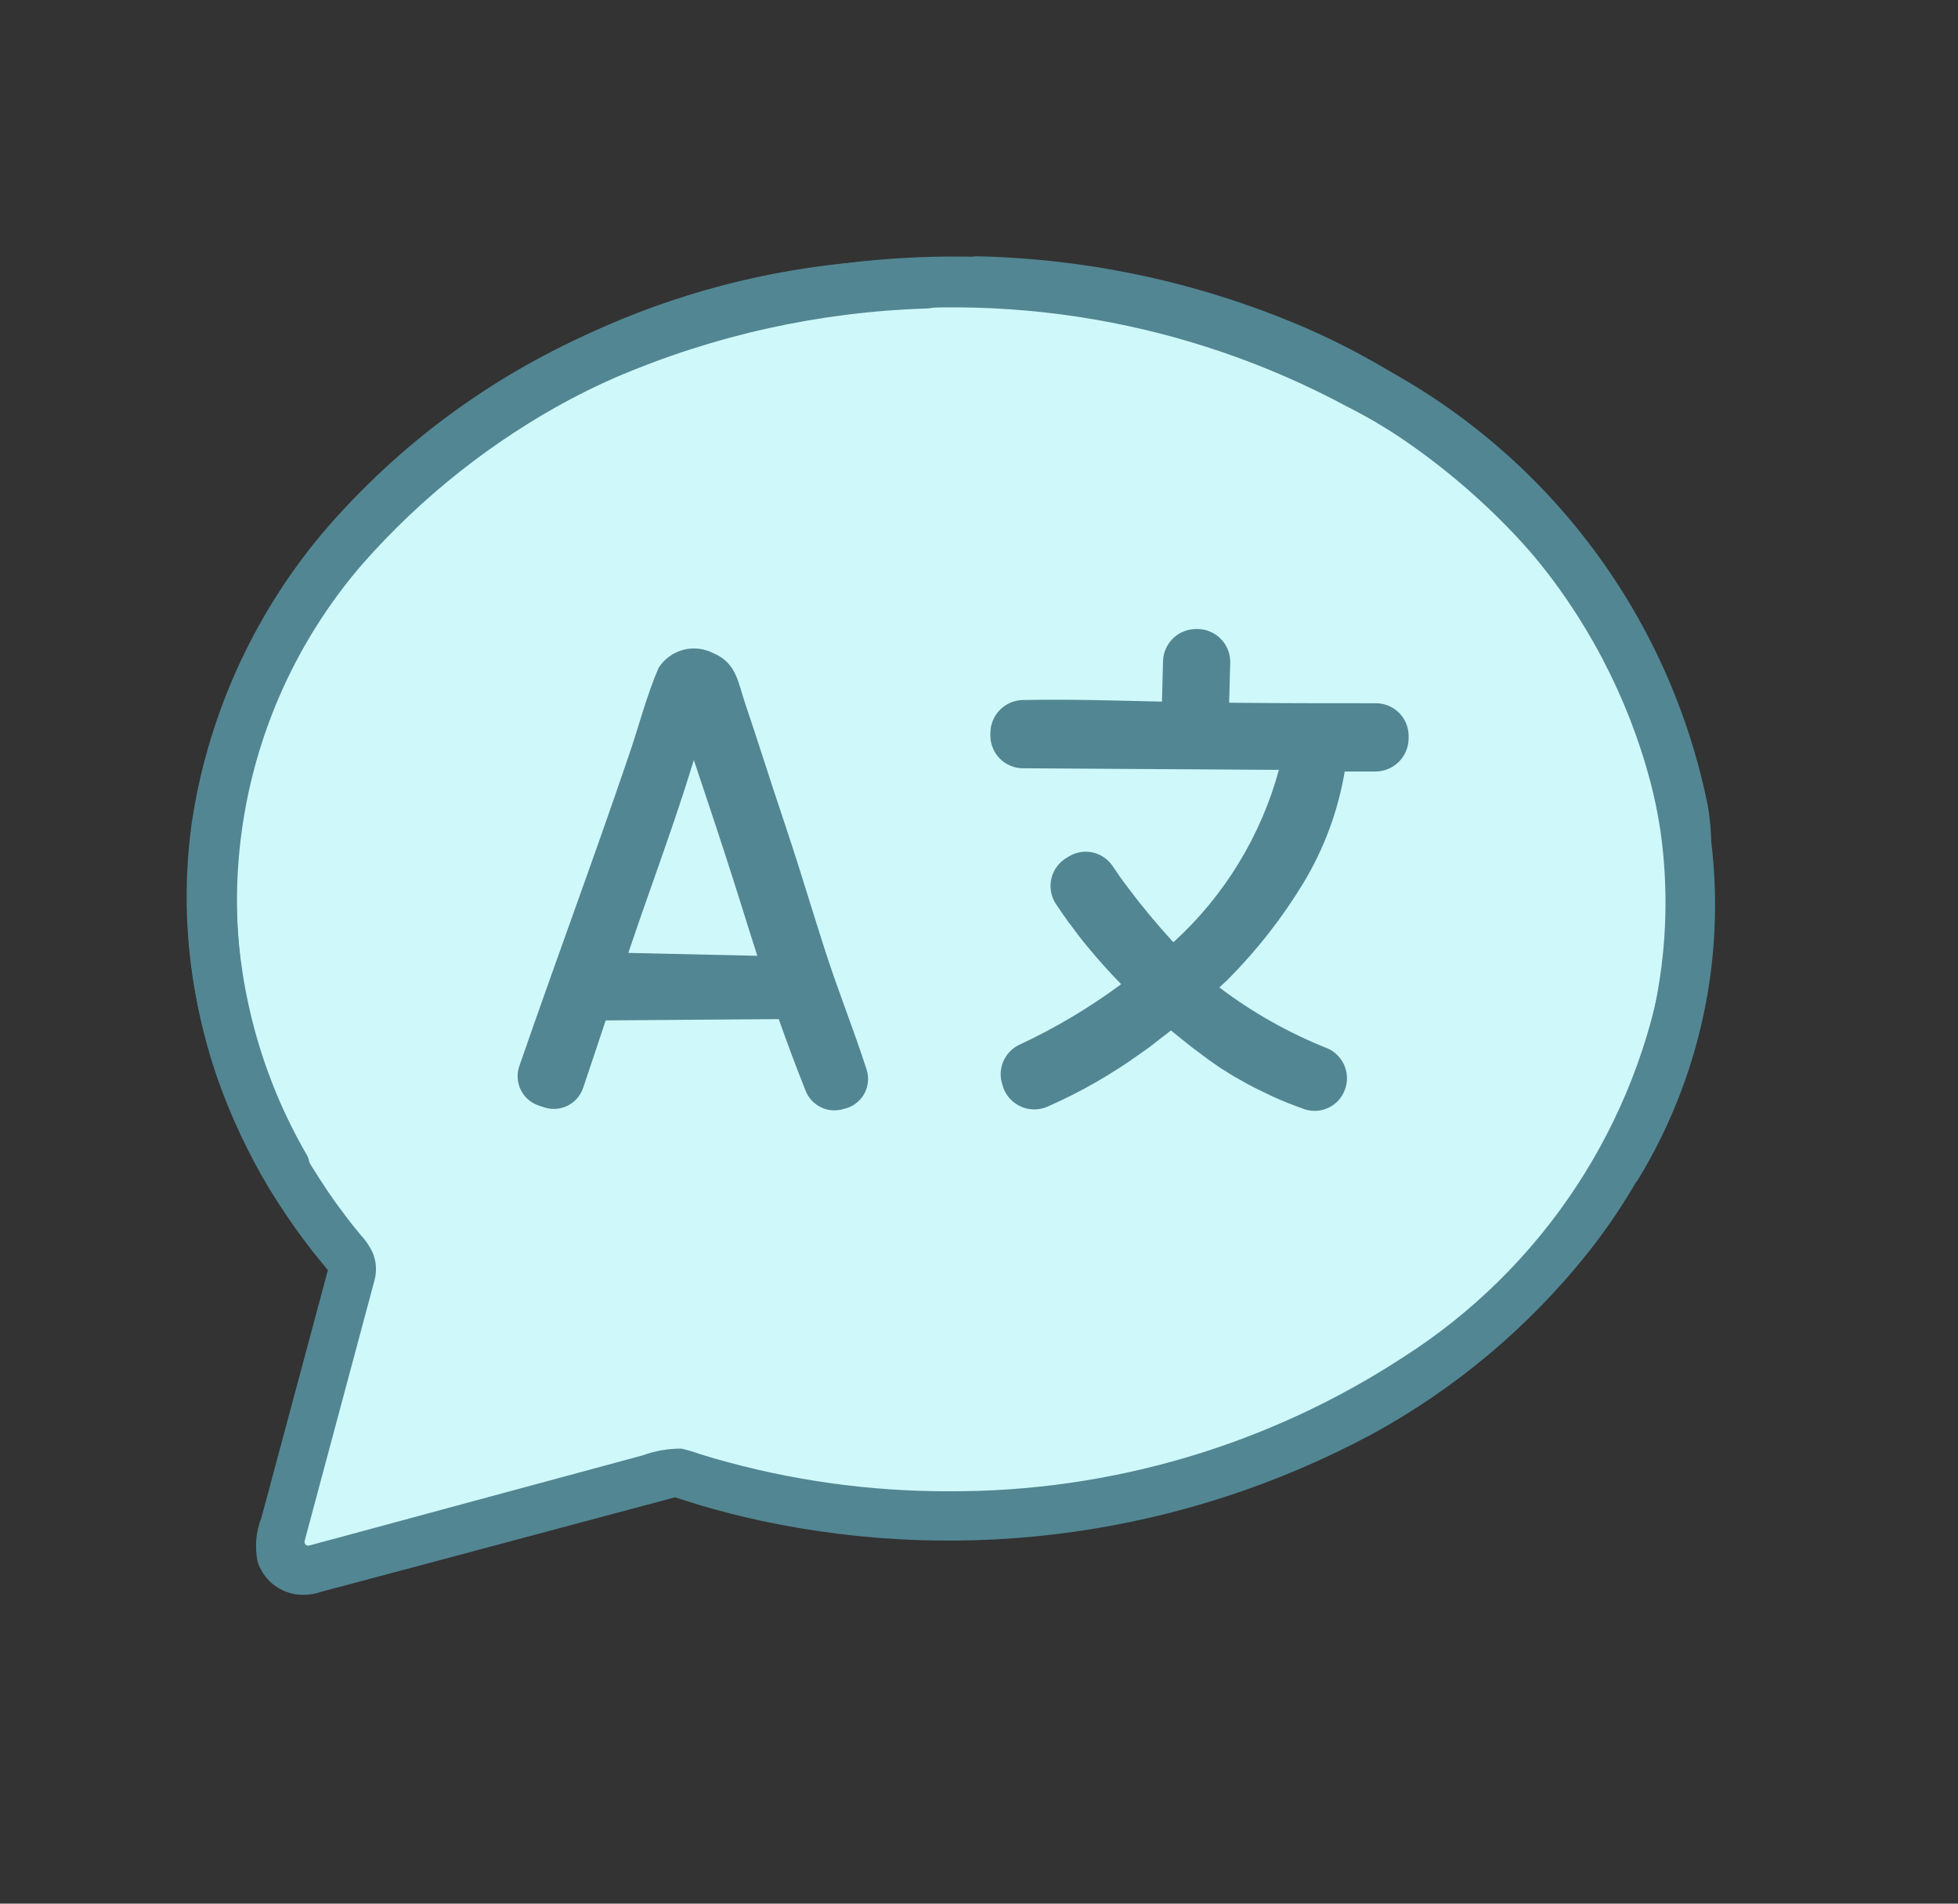 <svg width="36" height="35" viewBox="0 0 36 35" fill="none" xmlns="http://www.w3.org/2000/svg">
<rect x="0" y="0" width="36" height="35" fill="#333333" stroke="none"/>
<path d="M31.112 16.514C31.112 22.77 25.024 27.85 17.5 27.85C15.812 27.855 14.133 27.59 12.529 27.063C12.458 27.039 12.381 27.037 12.308 27.056L5.676 28.831C5.608 28.849 5.537 28.849 5.47 28.83C5.402 28.812 5.34 28.776 5.291 28.727C5.241 28.677 5.206 28.616 5.188 28.548C5.169 28.481 5.169 28.41 5.187 28.342L6.5 23.434C6.516 23.372 6.517 23.308 6.502 23.246C6.488 23.184 6.459 23.126 6.417 23.078C4.816 21.264 3.923 18.933 3.9 16.514C3.9 10.25 9.992 5.17 17.5 5.17C25.008 5.17 31.112 10.25 31.112 16.514Z" fill="#CFF8FA"/>
<path d="M30.593 17.691C30.349 19.167 29.799 20.575 28.976 21.824C28.153 23.073 27.077 24.136 25.817 24.942C23.334 26.568 20.427 27.429 17.459 27.418C15.995 27.423 14.537 27.219 13.13 26.813L12.868 26.734C12.757 26.694 12.645 26.661 12.53 26.634C12.288 26.632 12.047 26.674 11.82 26.757L10.736 27.05L8.568 27.636L6.4 28.223L5.857 28.369L5.69 28.414C5.674 28.42 5.658 28.42 5.642 28.414C5.627 28.407 5.614 28.396 5.607 28.381C5.599 28.366 5.597 28.349 5.601 28.333L5.713 27.913C6.104 26.458 6.495 25.001 6.885 23.542C6.928 23.382 6.921 23.213 6.863 23.058C6.808 22.931 6.732 22.814 6.637 22.713C6.526 22.578 6.415 22.442 6.312 22.3C6.098 22.022 5.906 21.726 5.72 21.427C5.355 20.822 5.056 20.18 4.826 19.511C4.318 17.958 4.221 16.301 4.543 14.699C4.865 13.097 5.596 11.606 6.664 10.37C8.858 7.877 11.883 6.264 15.176 5.831C18.463 5.322 21.827 5.897 24.758 7.47C26.215 8.21 27.487 9.27 28.479 10.569C29.471 11.869 30.157 13.375 30.487 14.976C30.656 15.983 30.843 16.511 31.1 16.514C31.307 16.524 31.59 15.949 31.4 14.814C31.056 13.106 30.338 11.496 29.297 10.099C28.256 8.701 26.918 7.552 25.38 6.734C22.381 5.082 18.937 4.419 15.539 4.84C12.03 5.195 8.765 6.798 6.339 9.358C5.086 10.712 4.189 12.355 3.726 14.141C3.274 16.014 3.365 17.977 3.989 19.8C4.239 20.517 4.562 21.206 4.952 21.857C5.152 22.179 5.36 22.498 5.593 22.803C5.706 22.958 5.827 23.109 5.951 23.258L6.027 23.35V23.358L4.942 27.4L4.807 27.9C4.706 28.157 4.681 28.438 4.735 28.709C4.783 28.862 4.873 28.999 4.993 29.105C5.114 29.21 5.261 29.281 5.419 29.309C5.583 29.336 5.752 29.321 5.909 29.265L6.174 29.195L8.165 28.664L12.165 27.595L12.409 27.529L12.909 27.686C13.256 27.787 13.608 27.877 13.963 27.954C17.782 28.779 21.769 28.22 25.213 26.375C26.754 25.537 28.111 24.397 29.203 23.024C30.399 21.512 31.17 19.709 31.439 17.8C31.552 16.06 30.706 16.148 30.593 17.691Z" fill="#528693"/>
<path d="M5.641 21.235C4.653 19.53 4.214 17.563 4.384 15.6C4.571 13.67 5.348 11.844 6.611 10.372C7.908 8.899 9.512 7.728 11.311 6.942C13.121 6.165 15.06 5.734 17.029 5.672C17.092 5.672 17.154 5.66 17.212 5.636C17.269 5.612 17.322 5.577 17.365 5.532C17.409 5.487 17.444 5.434 17.466 5.376C17.489 5.317 17.5 5.255 17.498 5.192C17.496 5.13 17.482 5.068 17.456 5.011C17.43 4.955 17.392 4.903 17.346 4.861C17.3 4.819 17.245 4.787 17.186 4.766C17.127 4.745 17.064 4.737 17.002 4.741C14.961 4.791 12.948 5.228 11.07 6.029C9.084 6.871 7.321 8.166 5.923 9.809C4.645 11.333 3.814 13.181 3.523 15.148C3.212 17.414 3.699 19.718 4.9 21.665C5.179 22.1 5.875 21.636 5.641 21.235Z" fill="#528693"/>
<path d="M30.124 21.677C31.246 19.828 31.719 17.659 31.468 15.511C31.204 13.431 30.363 11.466 29.041 9.838C27.705 8.21 26.006 6.917 24.082 6.062C22.162 5.221 20.096 4.763 18 4.713C17.938 4.709 17.875 4.717 17.816 4.738C17.757 4.759 17.703 4.791 17.656 4.833C17.61 4.875 17.573 4.926 17.546 4.983C17.52 5.04 17.506 5.101 17.504 5.164C17.502 5.226 17.513 5.289 17.535 5.347C17.558 5.405 17.592 5.459 17.636 5.503C17.68 5.548 17.732 5.584 17.79 5.608C17.847 5.632 17.909 5.644 17.972 5.644C19.898 5.701 21.796 6.115 23.57 6.866C25.424 7.647 27.065 8.858 28.358 10.4C29.507 11.8 30.257 13.484 30.529 15.275C30.822 17.337 30.42 19.438 29.387 21.247C29.154 21.649 29.85 22.117 30.124 21.677Z" fill="#528693"/>
<path d="M15.572 20.373C15.712 20.327 15.829 20.228 15.897 20.098C15.965 19.967 15.979 19.814 15.936 19.673C15.704 18.95 15.42 18.246 15.185 17.521C15.031 17.045 14.885 16.567 14.734 16.089C14.51 15.366 14.289 14.743 14.06 14.025C13.942 13.657 13.821 13.29 13.698 12.925C13.568 12.542 13.539 12.188 13.115 12.009C12.944 11.921 12.746 11.899 12.561 11.948C12.375 11.998 12.214 12.115 12.11 12.277C11.893 12.777 11.753 13.328 11.577 13.845C10.905 15.823 10.296 17.445 9.548 19.602C9.524 19.673 9.513 19.748 9.518 19.823C9.523 19.898 9.542 19.971 9.575 20.038C9.608 20.106 9.654 20.166 9.711 20.215C9.767 20.265 9.833 20.302 9.904 20.326L10.004 20.359C10.075 20.383 10.149 20.392 10.224 20.387C10.298 20.382 10.371 20.362 10.438 20.328C10.504 20.295 10.564 20.249 10.612 20.193C10.661 20.136 10.698 20.071 10.722 20C10.863 19.584 10.999 19.174 11.136 18.761L14.318 18.737C14.462 19.142 14.618 19.57 14.812 20.054C14.865 20.189 14.968 20.299 15.1 20.361C15.232 20.423 15.382 20.432 15.52 20.386L15.572 20.373ZM11.552 17.52C11.671 17.17 11.794 16.81 11.927 16.435C12.233 15.566 12.49 14.844 12.757 13.973C13.023 14.767 13.293 15.573 13.577 16.473C13.698 16.859 13.81 17.217 13.924 17.573L11.552 17.52Z" fill="#528693"/>
<path d="M25.294 12.93C24.409 12.93 23.549 12.93 22.599 12.92L22.619 12.19C22.622 12.108 22.608 12.027 22.578 11.951C22.549 11.875 22.504 11.806 22.447 11.748C22.39 11.689 22.322 11.643 22.247 11.612C22.171 11.58 22.09 11.564 22.009 11.565H21.989C21.831 11.566 21.68 11.627 21.567 11.737C21.454 11.848 21.388 11.997 21.384 12.155L21.364 12.9C20.434 12.88 19.834 12.855 18.809 12.87C18.649 12.873 18.496 12.938 18.384 13.052C18.272 13.166 18.209 13.32 18.209 13.48V13.52C18.208 13.6 18.224 13.679 18.254 13.752C18.284 13.826 18.328 13.893 18.385 13.949C18.441 14.006 18.508 14.05 18.582 14.08C18.655 14.111 18.734 14.126 18.814 14.125L23.514 14.155C23.182 15.372 22.511 16.47 21.579 17.32H21.569C21.289 17.01 21.019 16.695 20.774 16.365C20.684 16.25 20.594 16.13 20.514 16.005C20.494 15.975 20.474 15.95 20.454 15.92C20.37 15.796 20.241 15.708 20.095 15.674C19.948 15.641 19.794 15.664 19.664 15.74L19.614 15.77C19.543 15.811 19.482 15.866 19.433 15.932C19.384 15.997 19.349 16.072 19.331 16.152C19.312 16.231 19.31 16.314 19.324 16.395C19.338 16.475 19.369 16.552 19.414 16.62C19.474 16.705 19.529 16.795 19.594 16.88C19.623 16.925 19.654 16.969 19.689 17.01C19.779 17.135 19.874 17.26 19.974 17.38C20.174 17.625 20.384 17.86 20.614 18.095C20.028 18.529 19.4 18.903 18.739 19.21C18.607 19.273 18.503 19.382 18.446 19.517C18.389 19.651 18.383 19.801 18.429 19.94L18.459 20.03C18.521 20.175 18.638 20.29 18.783 20.351C18.929 20.411 19.092 20.413 19.239 20.355C19.857 20.086 20.443 19.75 20.989 19.355C21.084 19.29 21.174 19.225 21.259 19.155C21.344 19.085 21.439 19.02 21.529 18.945C21.714 19.095 21.889 19.24 22.069 19.37C22.159 19.44 22.249 19.505 22.344 19.57C22.404 19.61 22.464 19.655 22.529 19.69C22.624 19.755 22.729 19.815 22.829 19.87C22.899 19.91 22.974 19.95 23.049 19.99C23.159 20.045 23.274 20.1 23.389 20.155C23.574 20.24 23.774 20.32 23.989 20.395C24.136 20.443 24.295 20.431 24.433 20.363C24.572 20.295 24.678 20.175 24.729 20.03C24.781 19.889 24.777 19.733 24.72 19.595C24.663 19.456 24.555 19.343 24.419 19.28C23.704 18.997 23.032 18.619 22.419 18.155C22.479 18.095 22.544 18.045 22.599 17.985C23.121 17.457 23.579 16.87 23.964 16.235C24.344 15.606 24.602 14.91 24.724 14.185C24.724 14.185 24.724 14.185 24.734 14.185C24.919 14.185 25.104 14.185 25.289 14.185C25.451 14.184 25.605 14.12 25.72 14.006C25.834 13.892 25.898 13.737 25.899 13.575V13.54C25.9 13.46 25.886 13.38 25.856 13.306C25.826 13.232 25.782 13.164 25.725 13.107C25.669 13.051 25.602 13.006 25.527 12.975C25.453 12.945 25.374 12.929 25.294 12.93Z" fill="#528693"/>
</svg>
